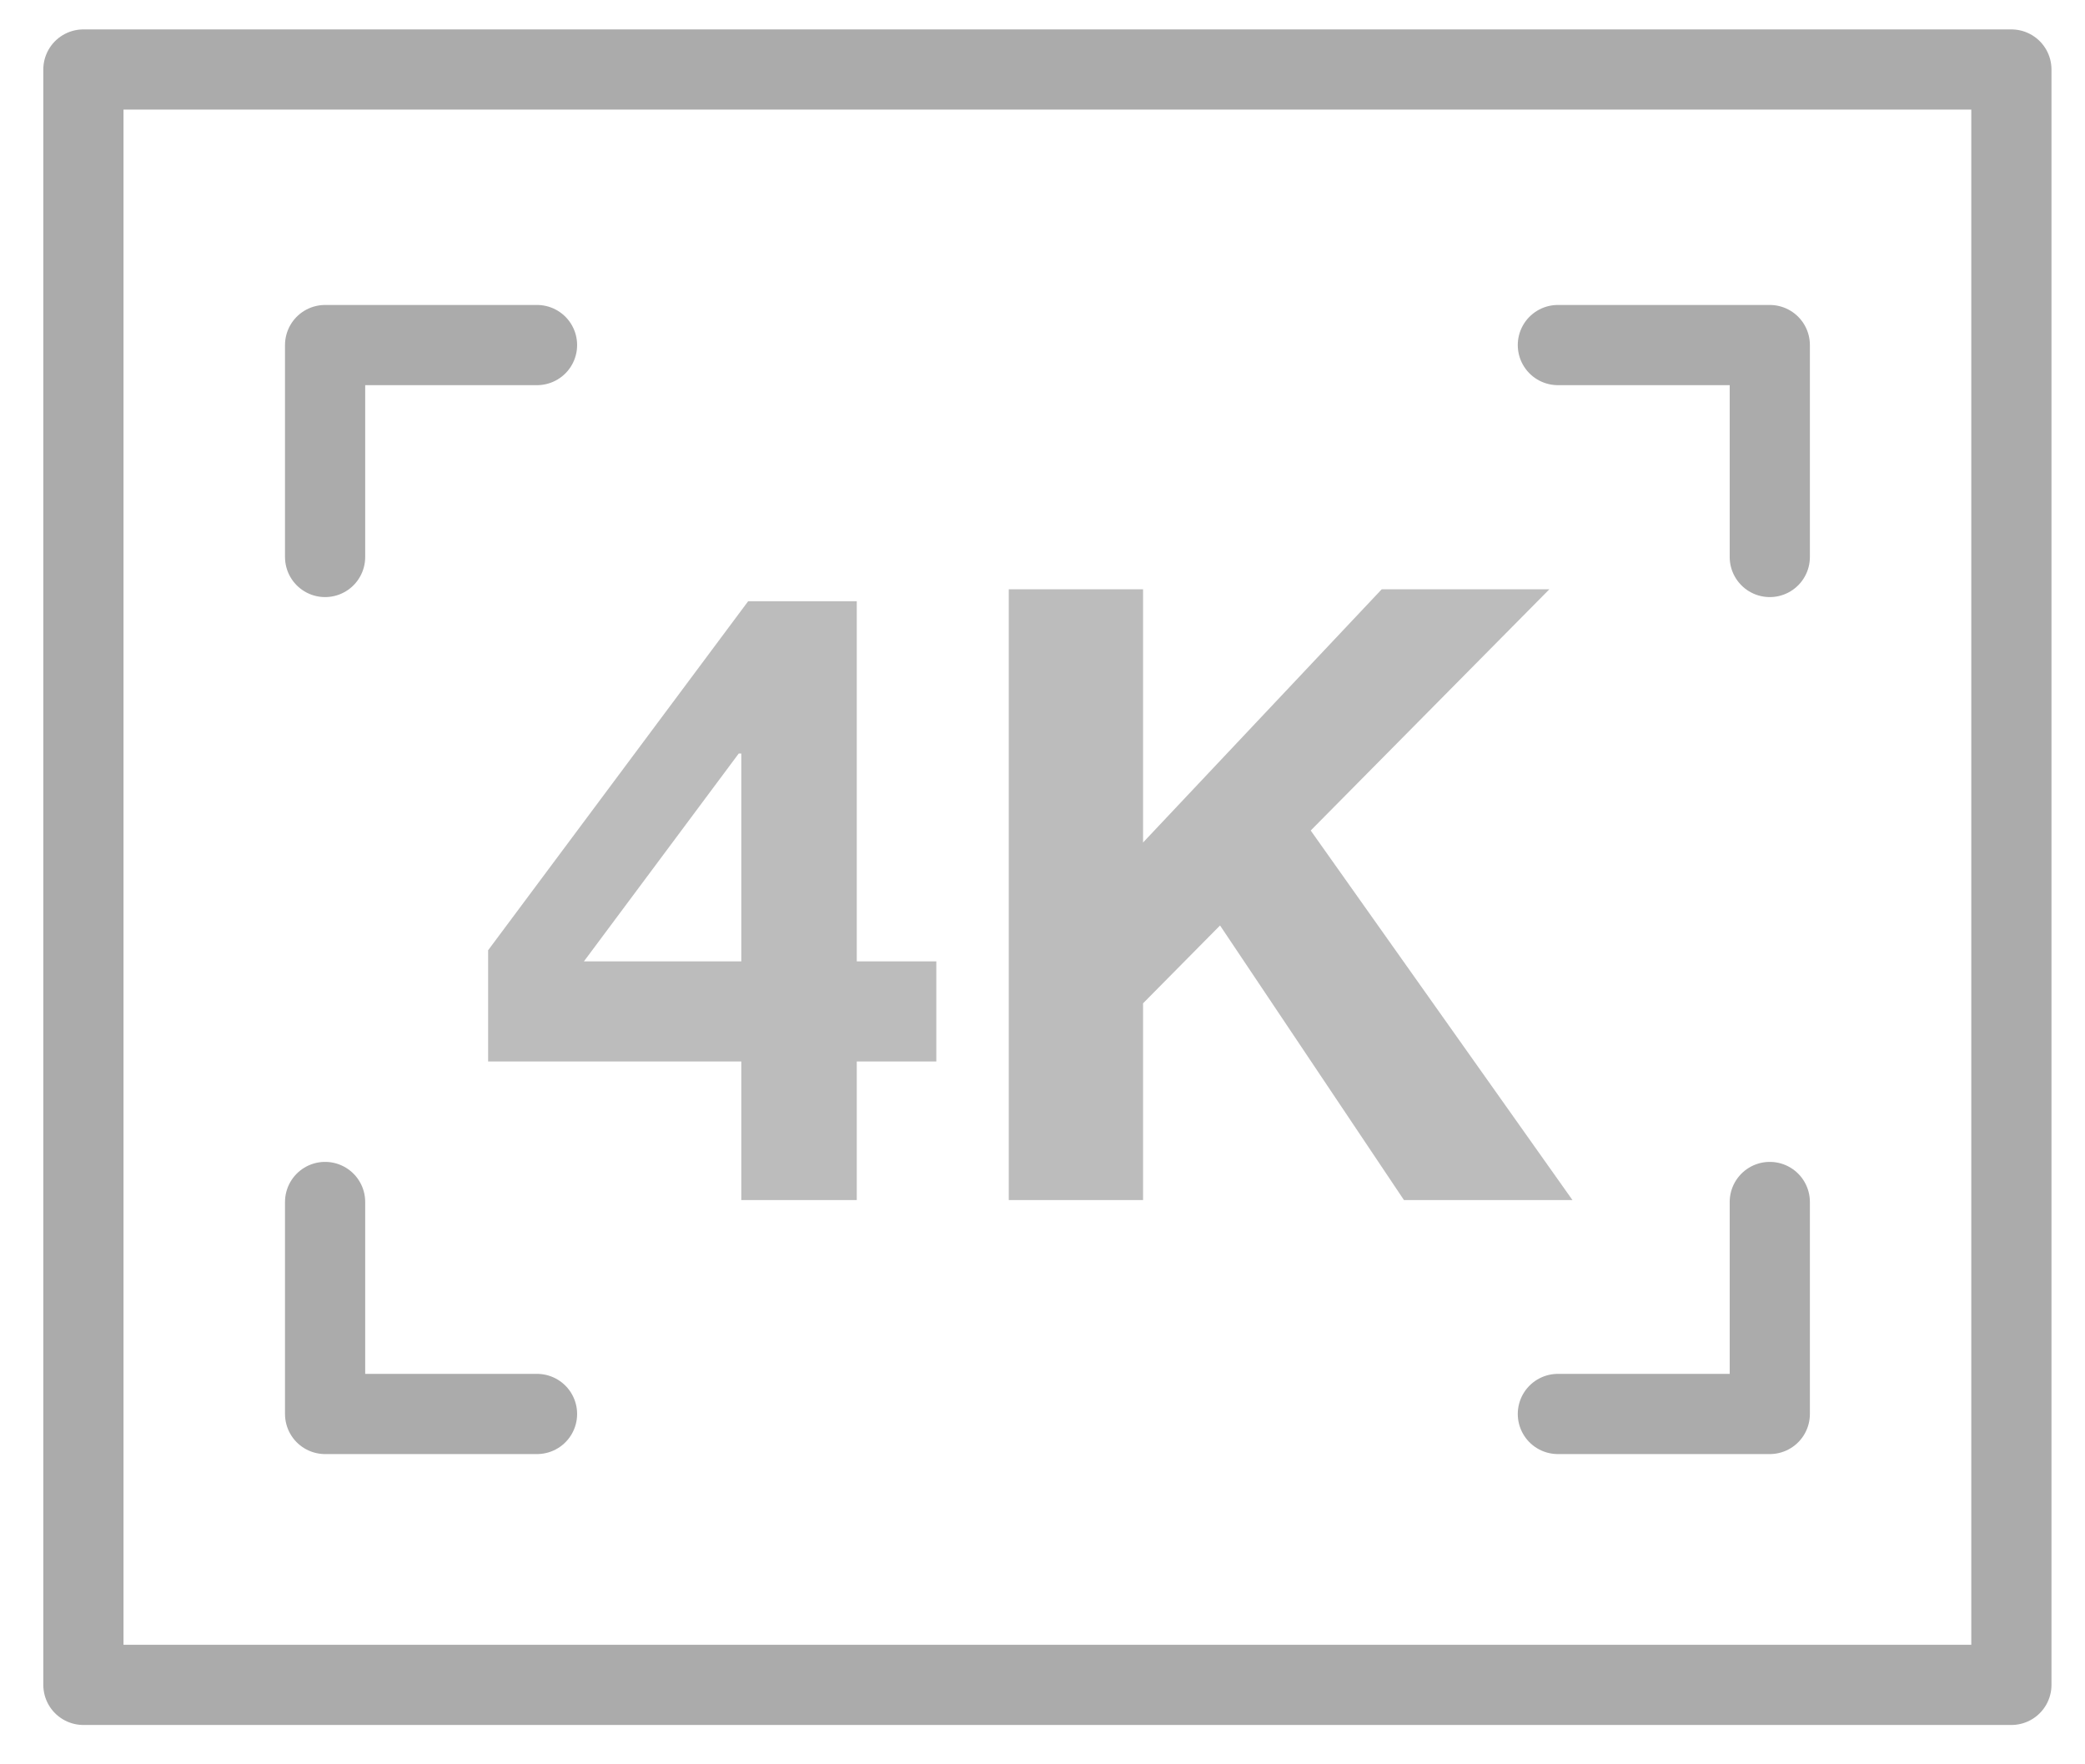 <svg width="39" height="33" viewBox="0 0 39 33" fill="none" xmlns="http://www.w3.org/2000/svg">
<path d="M33.104 10.418V6.454H29.14" stroke="#ABABAB" stroke-width="1.5" stroke-miterlimit="10" stroke-linecap="round" stroke-linejoin="round"/>
<path d="M29.14 26.447H33.104V22.482" stroke="#ABABAB" stroke-width="1.5" stroke-miterlimit="10" stroke-linecap="round" stroke-linejoin="round"/>
<path d="M6.081 22.482V26.447H10.045" stroke="#ABABAB" stroke-width="1.5" stroke-miterlimit="10" stroke-linecap="round" stroke-linejoin="round"/>
<path d="M10.045 6.454H6.081V10.418" stroke="#ABABAB" stroke-width="1.5" stroke-miterlimit="10" stroke-linecap="round" stroke-linejoin="round"/>
<path d="M37.623 1.3H1.56V31.514H37.623V1.3Z" stroke="#ABABAB" stroke-width="1.5" stroke-miterlimit="10" stroke-linecap="round" stroke-linejoin="round"/>
<path opacity="0.8" d="M13.866 14.094H13.818L10.922 17.982H13.866V14.094ZM13.866 19.854H9.13V17.774L13.994 11.246H16.026V17.982H17.514V19.854H16.026V22.446H13.866V19.854ZM18.869 11.022H21.381V15.758L25.845 11.022H28.981L24.517 15.534L29.413 22.446H26.261L22.821 17.31L21.381 18.766V22.446H18.869V11.022Z" fill="#ABABAB"/>
</svg>
